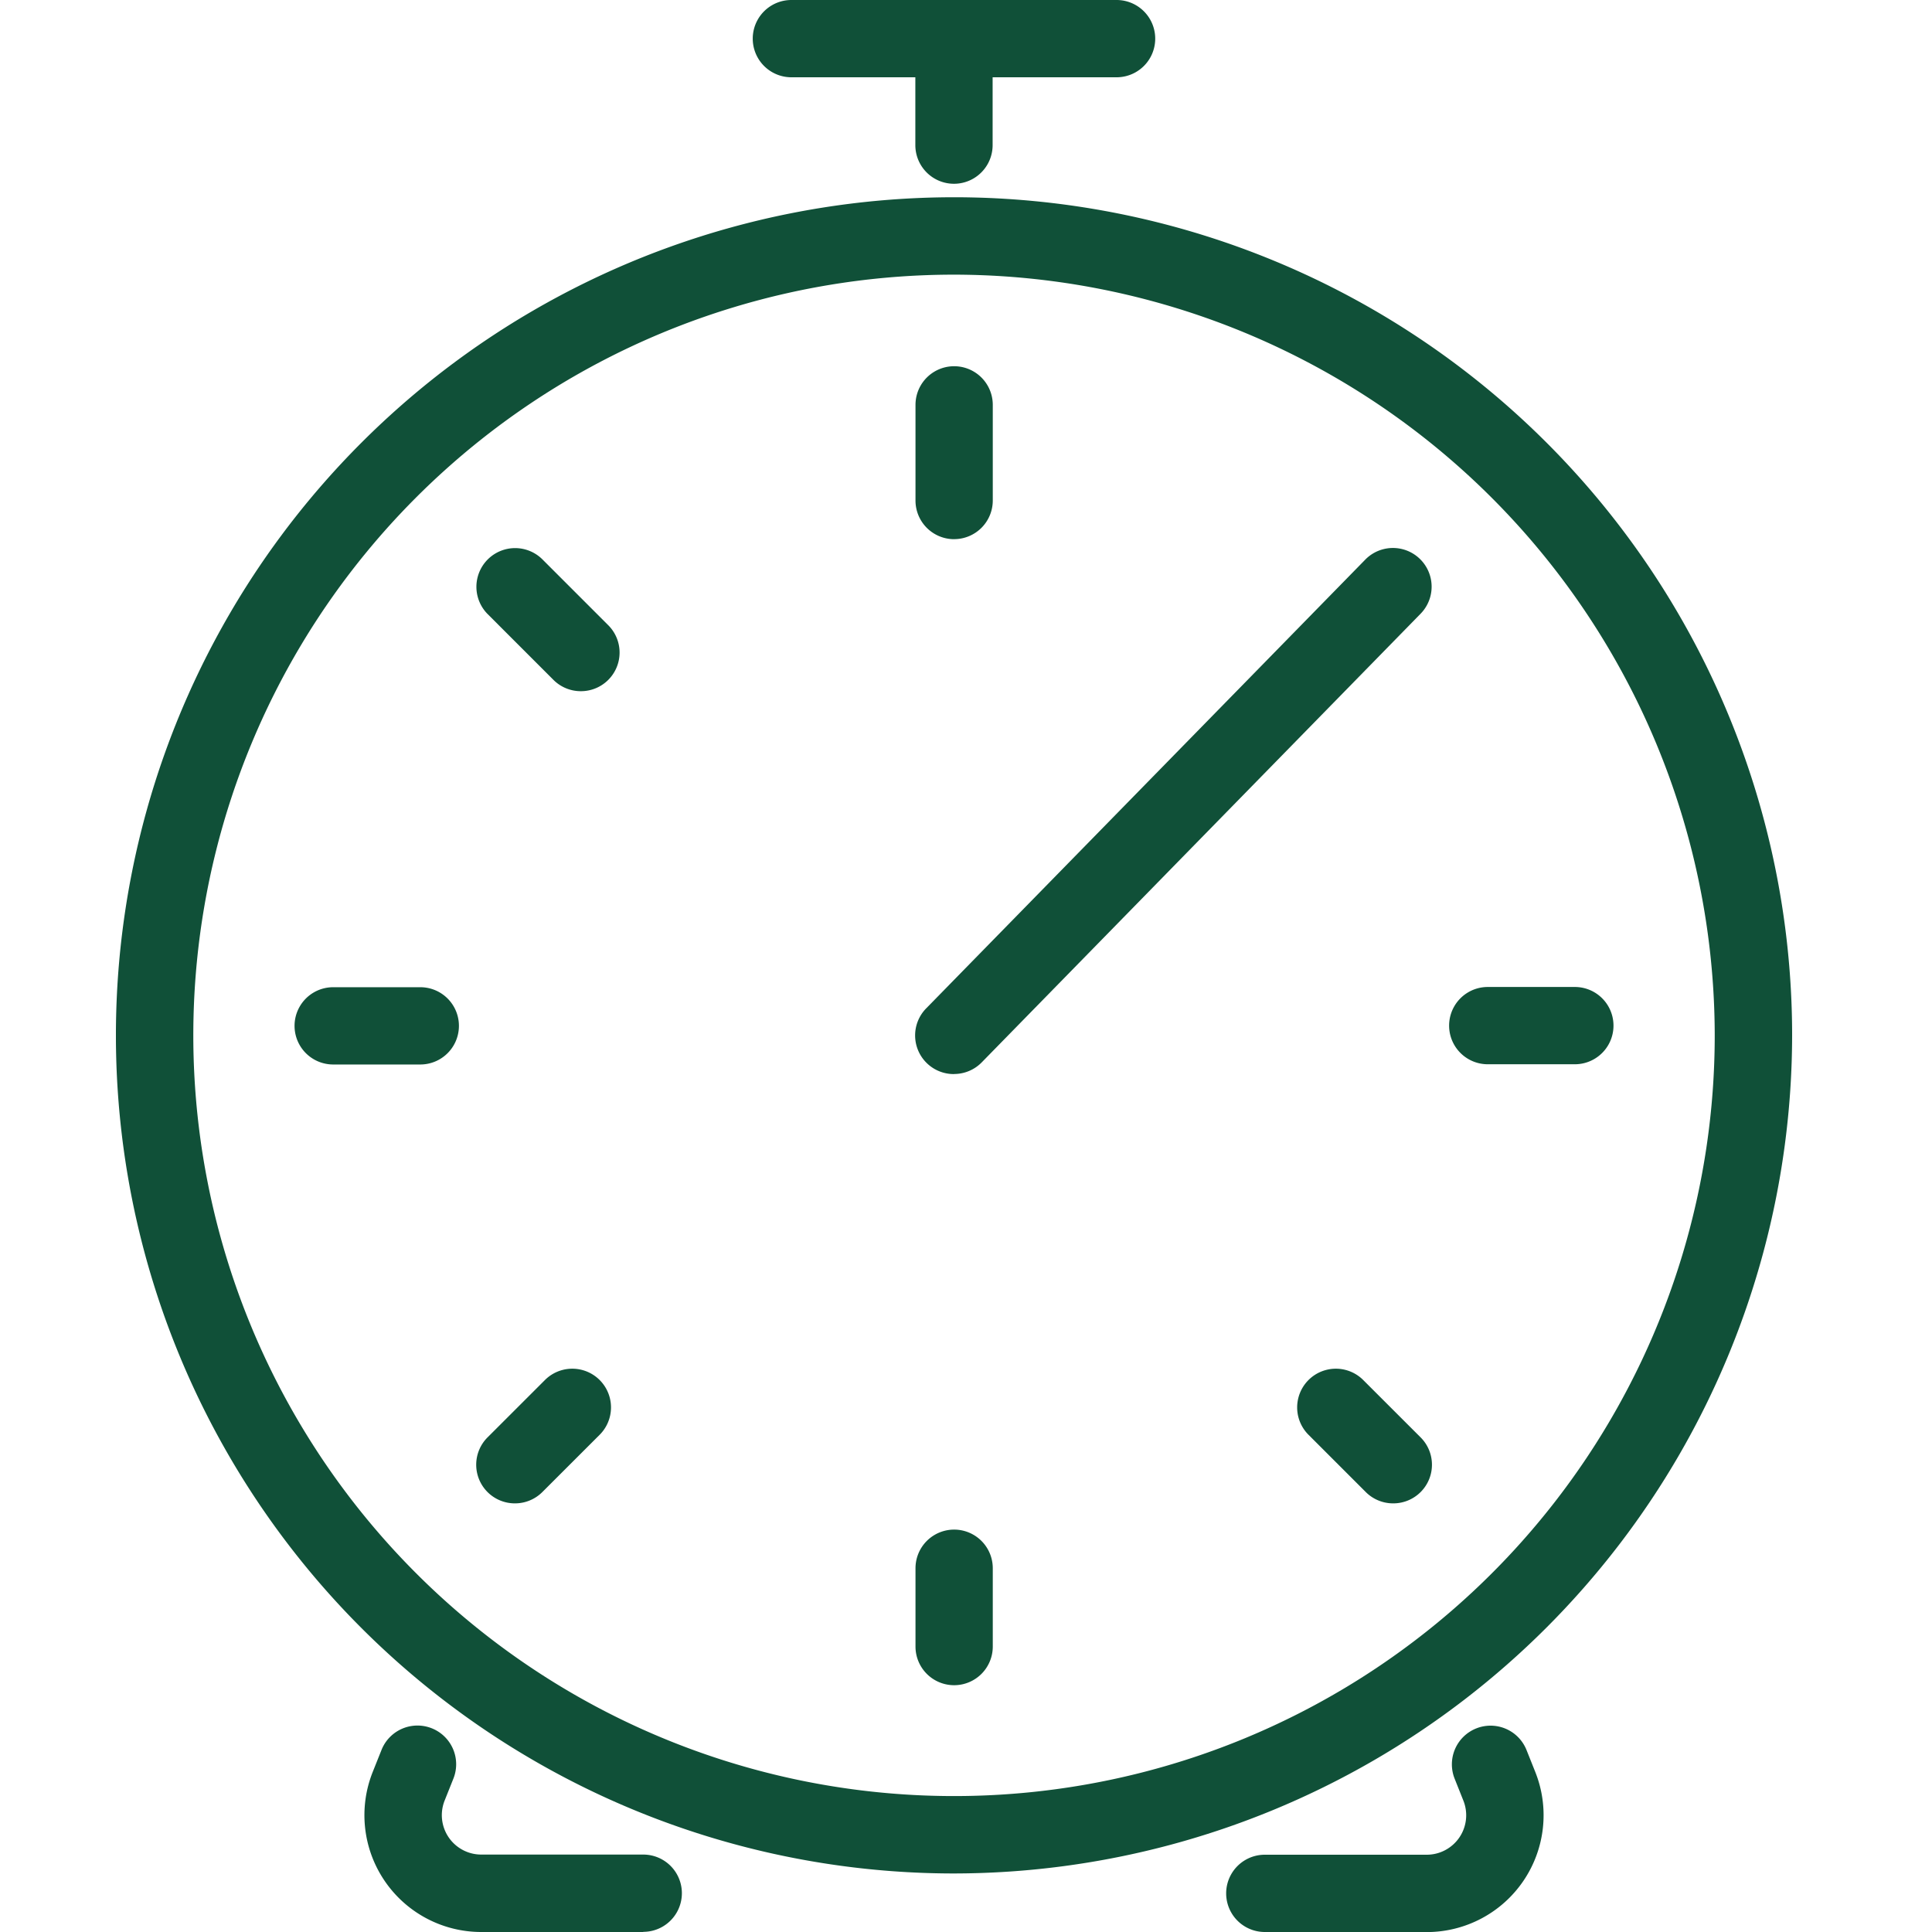 <svg xmlns="http://www.w3.org/2000/svg" xmlns:xlink="http://www.w3.org/1999/xlink" width="50" height="50" viewBox="0 0 50 50">
  <defs>
    <clipPath id="clip-path">
      <rect id="Rettangolo_76" data-name="Rettangolo 76" width="43.38" height="50" fill="#105038"/>
    </clipPath>
  </defs>
  <g id="icon-fast" transform="translate(-1468 -5332)">
    <rect id="Rettangolo_75" data-name="Rettangolo 75" width="50" height="50" transform="translate(1468 5332)" fill="none"/>
    <g id="Raggruppa_39" data-name="Raggruppa 39" transform="translate(1471 5332)">
      <g id="Raggruppa_38" data-name="Raggruppa 38" clip-path="url(#clip-path)">
        <path id="Tracciato_21" data-name="Tracciato 21" d="M21.69,66.011a21.69,21.69,0,1,1,21.69-21.69,21.715,21.715,0,0,1-21.69,21.69m0-41.377A19.687,19.687,0,1,0,41.377,44.321,19.709,19.709,0,0,0,21.69,24.634" transform="translate(0 -17.526)" fill="#105038"/>
        <path id="Tracciato_22" data-name="Tracciato 22" d="M82.477,0H74.058a1,1,0,0,0,0,2h3.208V3.756a1,1,0,1,0,2,0V2h3.208a1,1,0,1,0,0-2" transform="translate(-56.577)" fill="#105038"/>
        <path id="Tracciato_23" data-name="Tracciato 23" d="M132.567,203.319h-4.191a1,1,0,1,1,0-2h4.191a1.021,1.021,0,0,0,.948-1.4l-.226-.567a1,1,0,0,1,1.86-.743l.226.566a3.024,3.024,0,0,1-2.808,4.146" transform="translate(-98.643 -153.319)" fill="#105038"/>
        <path id="Tracciato_24" data-name="Tracciato 24" d="M35.726,203.322H31.534a3.023,3.023,0,0,1-2.807-4.147l.226-.566a1,1,0,0,1,1.86.743l-.226.566a1.02,1.02,0,0,0,.947,1.4h4.192a1,1,0,1,1,0,2" transform="translate(-22.079 -153.322)" fill="#105038"/>
        <path id="Tracciato_25" data-name="Tracciato 25" d="M92.73,179.511a1,1,0,0,1-1-1v-2.027a1,1,0,0,1,2,0v2.027a1,1,0,0,1-1,1" transform="translate(-71.037 -135.898)" fill="#105038"/>
        <path id="Tracciato_26" data-name="Tracciato 26" d="M92.73,46.488a1,1,0,0,1-1-1V43.012a1,1,0,1,1,2,0v2.475a1,1,0,0,1-1,1" transform="translate(-71.037 -32.534)" fill="#105038"/>
        <path id="Tracciato_27" data-name="Tracciato 27" d="M23.743,115.255H21.489a1,1,0,0,1,0-2h2.254a1,1,0,0,1,0,2" transform="translate(-15.866 -87.706)" fill="#105038"/>
        <path id="Tracciato_28" data-name="Tracciato 28" d="M156.209,115.229h-2.254a1,1,0,0,1,0-2h2.254a1,1,0,0,1,0,2" transform="translate(-118.452 -87.686)" fill="#105038"/>
        <path id="Tracciato_29" data-name="Tracciato 29" d="M138,160.521a1,1,0,0,1-.708-.293l-1.482-1.482a1,1,0,0,1,1.416-1.417l1.483,1.482a1,1,0,0,1-.708,1.71" transform="translate(-104.946 -121.614)" fill="#105038"/>
        <path id="Tracciato_30" data-name="Tracciato 30" d="M44.05,66.574a1,1,0,0,1-.708-.293l-1.7-1.7a1,1,0,0,1,1.416-1.417l1.7,1.7a1,1,0,0,1-.708,1.71" transform="translate(-32.019 -48.686)" fill="#105038"/>
        <path id="Tracciato_31" data-name="Tracciato 31" d="M42.347,160.521a1,1,0,0,1-.708-1.71l1.483-1.482a1,1,0,0,1,1.416,1.417l-1.483,1.482a1,1,0,0,1-.708.293" transform="translate(-32.019 -121.614)" fill="#105038"/>
        <path id="Tracciato_32" data-name="Tracciato 32" d="M92.719,76.482A1,1,0,0,1,92,74.78l11.362-11.612a1,1,0,0,1,1.432,1.4L93.435,76.18a1,1,0,0,1-.716.3" transform="translate(-71.029 -48.685)" fill="#105038"/>
      </g>
    </g>
  </g>
</svg>
